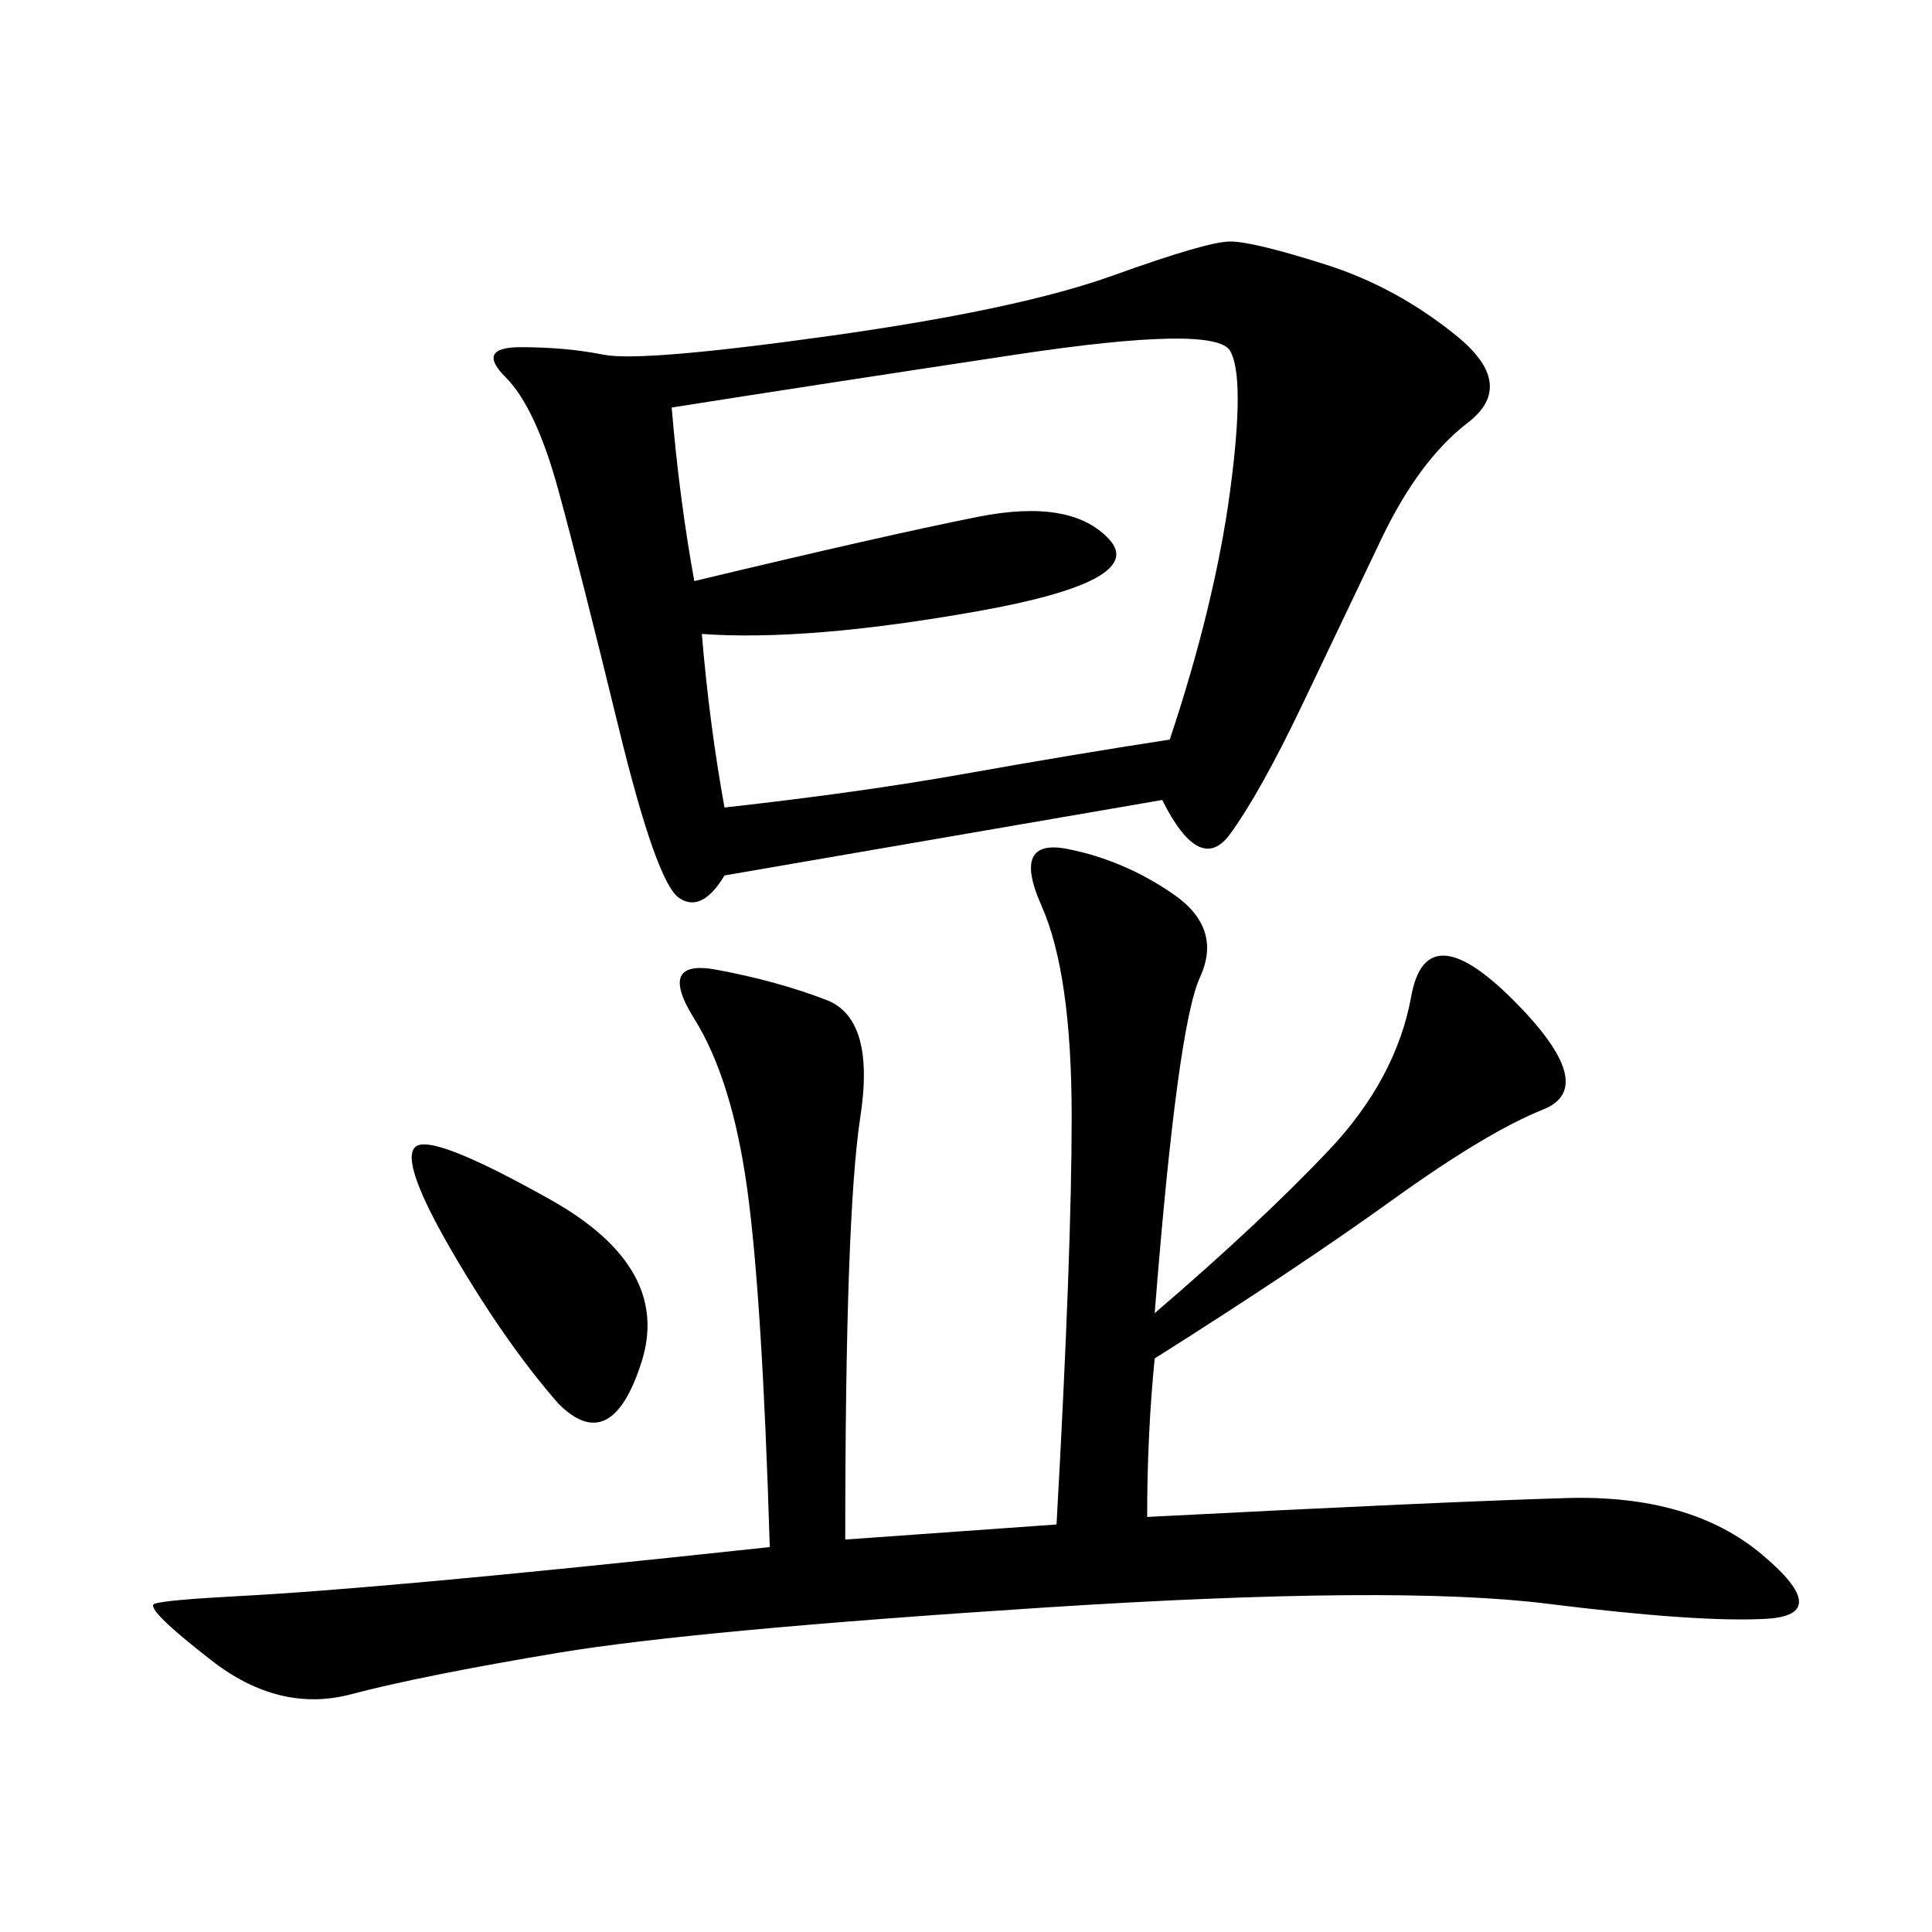 <svg xmlns="http://www.w3.org/2000/svg" xmlns:xlink="http://www.w3.org/1999/xlink" width="300" height="300"><path d="M180.47 124.22L112.50 135.94Q108.98 141.80 105.47 139.45Q101.95 137.11 96.09 113.09Q90.23 89.06 86.72 76.17Q83.20 63.28 78.52 58.59Q73.83 53.91 80.86 53.91L80.86 53.91Q87.89 53.91 93.75 55.08Q99.61 56.25 128.91 52.15Q158.20 48.05 172.85 42.77Q187.50 37.50 191.02 37.50L191.02 37.50Q194.53 37.50 205.66 41.02Q216.80 44.53 226.17 52.15Q235.55 59.77 227.93 65.63Q220.31 71.48 214.45 83.79Q208.59 96.09 202.15 109.57Q195.70 123.05 191.02 129.49Q186.33 135.94 180.47 124.22L180.47 124.22ZM131.25 239.06L164.06 236.72Q166.41 194.53 166.41 173.44L166.41 173.44Q166.41 151.17 161.72 140.63Q157.03 130.08 165.82 131.84Q174.61 133.59 182.23 138.87Q189.84 144.14 186.33 151.76Q182.81 159.38 179.30 203.91L179.30 203.91Q195.70 189.84 206.25 178.71Q216.80 167.58 219.14 154.69Q221.48 141.80 234.96 155.27Q248.44 168.75 239.65 172.27Q230.86 175.78 216.21 186.33Q201.56 196.88 179.30 210.94L179.30 210.94Q178.13 222.66 178.13 235.55L178.13 235.55Q223.83 233.20 243.16 232.62Q262.50 232.03 273.63 241.41Q284.77 250.78 274.22 251.37Q263.67 251.95 240.23 249.02Q216.80 246.09 162.30 249.61Q107.81 253.13 86.72 256.64Q65.63 260.16 54.49 263.09Q43.36 266.02 32.81 257.81Q22.27 249.61 24.02 249.02Q25.78 248.44 36.91 247.85Q48.05 247.27 67.38 245.51Q86.72 243.75 119.53 240.23L119.53 240.23Q118.36 201.56 116.02 184.57Q113.67 167.58 107.81 158.20Q101.95 148.83 111.33 150.59Q120.70 152.34 128.32 155.27Q135.94 158.20 133.59 173.44Q131.25 188.67 131.25 239.06L131.25 239.06ZM107.81 90.23Q137.11 83.20 151.76 80.27Q166.41 77.34 172.27 83.79Q178.13 90.23 151.76 94.92Q125.39 99.61 108.98 98.44L108.98 98.44Q110.16 112.50 112.50 125.39L112.50 125.39Q133.59 123.05 150 120.12Q166.41 117.19 181.64 114.84L181.64 114.84Q188.67 93.75 191.02 76.17Q193.36 58.59 191.02 54.49Q188.67 50.39 157.62 55.08Q126.56 59.77 104.30 63.28L104.30 63.28Q105.47 77.34 107.81 90.23L107.81 90.23ZM86.72 217.97Q78.52 208.59 70.31 194.53Q62.11 180.47 64.45 178.13Q66.80 175.78 85.55 186.33Q104.30 196.88 99.61 211.52Q94.92 226.17 86.72 217.97L86.72 217.97Z"/></svg>